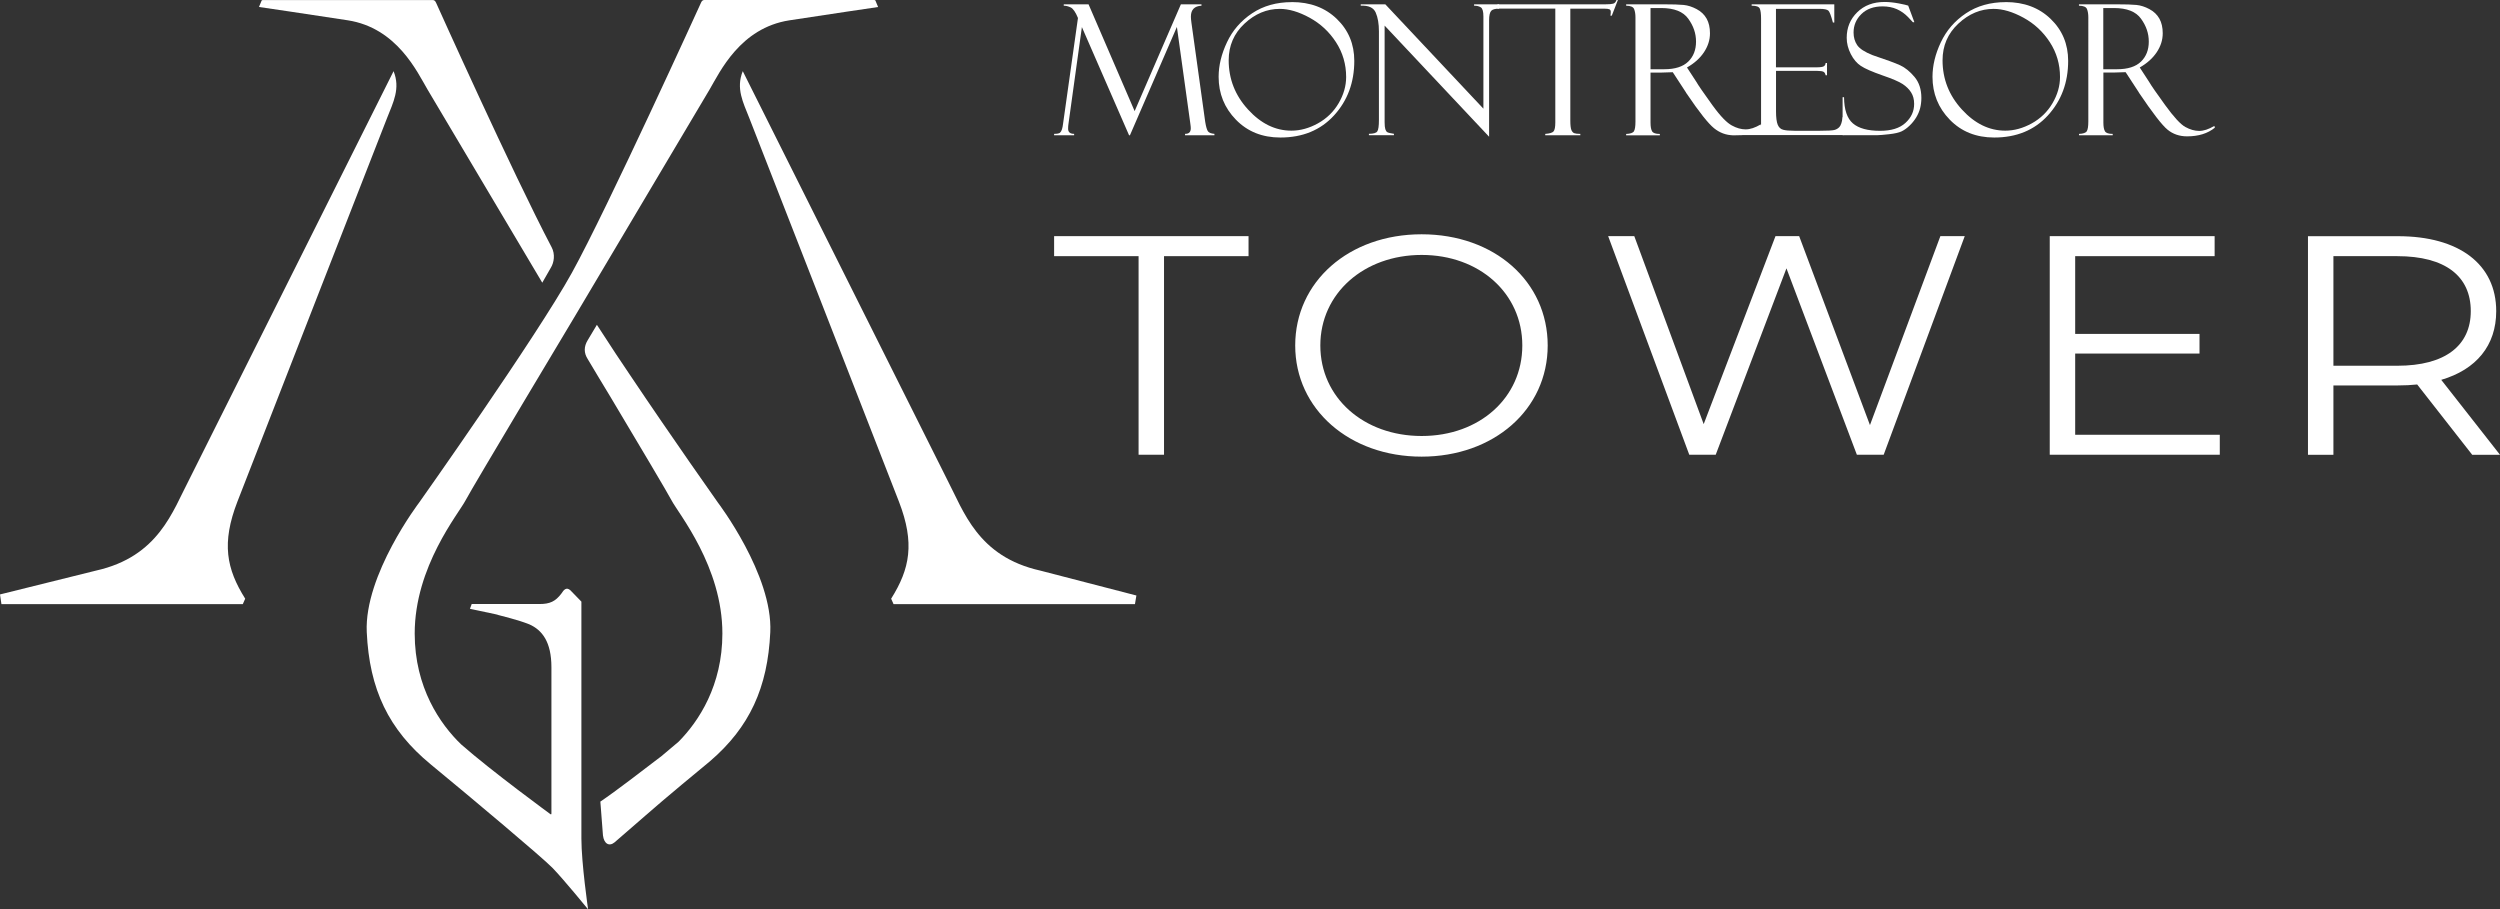 <?xml version="1.0" encoding="UTF-8"?>
<svg id="Livello_2" data-name="Livello 2" xmlns="http://www.w3.org/2000/svg" viewBox="0 0 469.73 170.86">
  <rect x="0" y="0" width="469.73" height="170.86" fill="#333333" stroke="none"/>
  <defs>
    <style>
      .cls-1 {
        fill: white;
      }
    </style>
  </defs>
  <g id="Livello_1" data-name="Livello 1">
    <g>
      <path class="cls-1" d="M164.52.19c-.03-.13-.11-.19-.3-.19h-31.9c-.28,0-.49.2-.62.54,0,0-17.59,38.67-24.25,50.72-6.66,12.05-28.69,43.16-28.69,43.16,0,0-10.34,13.58-9.85,24.34s4.09,18.33,12.02,24.86c7.93,6.53,20.97,17.49,22.86,19.43,2.11,2.17,6.71,7.81,6.71,7.81,0,0-1.26-8.66-1.26-13.3v-44.52l-2.09-2.15c-.71-.6-1.18-.15-1.68.65-1.11,1.46-2.15,1.95-4.08,1.95h-12.76l-.33.9,4.63.98c1.89.54,4.12.99,6.53,1.94,2.4,1.07,4.15,3.28,4.15,8.08v27.39c0,.22-.04.29-.18.2,0,0-11.01-8.04-16.79-13.12-3.9-3.75-8.72-10.66-8.72-20.82,0-12.58,8.23-22.49,9.56-25.03,1.33-2.54,20.69-34.84,20.69-34.84l25.15-42.34c1.94-3.29,5.74-11.58,15.01-13.01,6.44-1,16.66-2.5,16.66-2.5l-.46-1.11Z"/>
      <path class="cls-1" d="M139.56,13.37l38.42,76.77c3.08,5.89,5.71,14.44,17.48,17.07l18.06,4.68-.27,1.62h-45.36l-.45-1.02c3.53-5.62,4.47-10.45,1.47-18.22-3.29-8.54-28.12-72.08-28.12-72.08-1.17-2.98-2.54-5.55-1.23-8.82"/>
      <path class="cls-1" d="M.27,113.51h45.35l.45-1.02c-3.53-5.62-4.47-10.45-1.47-18.22,3.3-8.54,28.12-72.08,28.12-72.08,1.17-2.98,2.54-5.55,1.23-8.82l-38.42,76.77c-3.09,5.89-5.71,14.44-17.49,17.07L0,111.69"/>
      <path class="cls-1" d="M101.88,53.1l-21.55-36.28c-1.94-3.29-5.74-11.58-15.01-13.01-6.44-1-16.66-2.5-16.66-2.5l.46-1.11c.03-.13.11-.19.3-.19h31.91c.28,0,.48.2.62.54,0,0,14.34,31.92,21.7,45.91.7,1.32.44,2.87-.14,3.82l-1.62,2.83Z"/>
      <path class="cls-1" d="M112.81,150.61c3.02-2.04,7.73-5.69,11.5-8.56l3.18-2.68c3.81-3.84,8.24-10.59,8.24-20.34,0-12.58-8.23-22.49-9.56-25.03-.69-1.33-6.26-10.7-11.45-19.39l-2.2-3.64-2.08-3.48c-.76-1.17-.76-2.37,0-3.6l1.71-2.86c1.13,1.76,2.33,3.6,3.57,5.47l2.58,3.85c8.05,12.01,16.58,24.07,16.58,24.07,0,0,10.34,13.58,9.85,24.34-.48,10.44-3.88,17.87-11.33,24.27l-5.32,4.41c-5.17,4.29-8.9,7.66-12.61,10.83-1,.83-1.99.28-2.18-1.31l-.49-6.36Z"/>
      <path class="cls-1" d="M221.88.81h3.87v.26c-1.32.07-1.99.75-1.99,2.05,0,.28.03.66.1,1.15l2.59,18.63c.15.93.33,1.52.52,1.78.19.26.6.42,1.21.47v.26h-5.52v-.26c.72.02,1.08-.33,1.08-1.06,0-.16-.03-.49-.1-.97l-2.51-18.06-8.82,20.35h-.17l-8.86-20.32-2.52,18.16c-.05.28-.07.59-.07.94,0,.64.38.96,1.13.96v.26h-3.76v-.26c.57,0,.93-.07,1.1-.21.16-.14.29-.36.38-.66.09-.31.16-.65.2-1.03l2.8-19.87c-.45-1.1-.91-1.76-1.36-1.98-.46-.22-.89-.33-1.31-.33v-.26h4.66l8.66,20.07L221.88.81Z"/>
      <path class="cls-1" d="M242.63,24.55c1.69,0,3.35-.46,5-1.37,1.64-.91,2.94-2.17,3.88-3.77.94-1.6,1.42-3.25,1.42-4.94,0-2.4-.64-4.58-1.91-6.54-1.27-1.96-2.92-3.49-4.95-4.6-2.03-1.11-3.9-1.66-5.62-1.66-2.43,0-4.64.92-6.62,2.77-1.98,1.85-2.97,4.14-2.97,6.89,0,3.51,1.21,6.59,3.63,9.24,2.42,2.65,5.13,3.98,8.14,3.98M242.72.39c3.45,0,6.26,1.05,8.45,3.16,2.19,2.11,3.29,4.74,3.29,7.89,0,4.06-1.27,7.47-3.8,10.24-2.53,2.77-5.9,4.16-10.09,4.16-3.4,0-6.18-1.12-8.35-3.35-2.17-2.23-3.25-4.92-3.25-8.05,0-2.11.52-4.28,1.57-6.5,1.04-2.22,2.62-4.04,4.72-5.44,2.1-1.4,4.59-2.1,7.47-2.1"/>
      <path class="cls-1" d="M276.97.81h4.7v.81c-.71.02-1.2.12-1.47.4-.27.28-.41.88-.41,1.79v21.88l-19.63-20.88v18.18c0,.58.05,1.01.13,1.28.09.28.21.47.38.57.17.1.58.2,1.24.3v.26h-4.7v-.26c.84,0,1.37-.15,1.57-.45.21-.3.31-1.02.31-2.15V5.92c0-1.46-.2-2.64-.61-3.57-.41-.92-1.34-1.35-2.81-1.28v-.26h4.62l18.43,19.61V3.09c0-.93-.16-1.5-.49-1.71-.33-.21-.75-.31-1.26-.31v-.26Z"/>
      <path class="cls-1" d="M303.99,0l-1.15,2.95h-.26c.04-.18.07-.42.07-.72,0-.26-.09-.42-.28-.49-.18-.07-.48-.11-.88-.11h-6.44v21.02c0,.87.07,1.46.2,1.78.14.32.32.52.55.6.23.08.61.13,1.13.13v.26h-6.59v-.26c.83-.06,1.35-.22,1.57-.48.21-.27.32-.82.32-1.67V1.62h-10.87v-.81h20.35c.64,0,1.11-.04,1.39-.12.29-.08.49-.31.63-.69h.26Z"/>
      <path class="cls-1" d="M310.12,1.5v11.51h2.57c2.03,0,3.53-.48,4.51-1.43s1.47-2.21,1.47-3.76-.48-2.94-1.45-4.29c-.96-1.35-2.66-2.02-5.09-2.02h-2.02ZM305.54,1.07v-.26h6.97c1.77,0,3.05.04,3.84.12.79.08,1.6.34,2.43.78.83.44,1.45,1.03,1.88,1.79.42.75.63,1.67.63,2.76,0,1.25-.38,2.43-1.13,3.56-.75,1.13-1.82,2.08-3.19,2.86l1.74,2.67c.38.67,1.39,2.13,3.02,4.39,1.64,2.26,2.77,3.34,3.66,3.83.89.49,1.76.74,2.6.74s1.78-.31,2.85-.94l.1.85c-1.34,1.09-3.08,1.2-5.22,1.2-1.43,0-2.65-.5-3.68-1.34-1.03-.84-2.68-2.86-5.23-6.64-.02-.02-.03-.04-.03-.07l-2.48-3.8-2.19.07h-1.99v9.41c0,.76.1,1.3.3,1.63.2.33.68.49,1.45.49v.26h-6.33v-.26c.78-.03,1.27-.2,1.46-.5.19-.3.29-.91.29-1.83V3.29c0-.63-.08-1.16-.25-1.58-.17-.42-.67-.63-1.5-.64"/>
      <path class="cls-1" d="M329.12,1.07v-.26h15.53v3.42h-.26c-.34-1.26-.62-2.01-.85-2.23-.23-.22-.79-.34-1.69-.34h-8.16v10.99h7.58c.75,0,1.23-.07,1.43-.21s.31-.34.32-.61h.26v2.31h-.26c-.06-.32-.19-.54-.39-.65-.21-.11-.59-.17-1.15-.17h-7.78v7.62c0,1.15.11,1.98.32,2.49.21.51.55.83,1.02.95.46.13,1.17.19,2.11.19h4.82c1.39,0,2.27-.05,2.66-.14.39-.09.71-.28.98-.57.27-.28.48-.9.62-1.86h.26v3.38h-21.09v-.26c.57-.03,4.69-.65,4.69-.65,0,0,.8-.33.8-1.1V3.52c0-.9-.08-1.54-.24-1.9-.16-.37-.66-.55-1.52-.55"/>
      <path class="cls-1" d="M358.54,1.07l1.15,3.09-.26.03s-.31-.34-.92-.98c-.62-.64-1.32-1.14-2.11-1.49-.79-.35-1.69-.52-2.68-.52-1.67,0-3,.48-3.98,1.44-.98.96-1.47,2.12-1.47,3.48,0,.9.23,1.69.68,2.36.46.67,1.42,1.3,2.89,1.88,2.53.85,4.26,1.48,5.19,1.91.93.43,1.83,1.16,2.69,2.18.86,1.03,1.29,2.34,1.29,3.95,0,.67-.08,1.31-.23,1.92-.16.61-.41,1.2-.75,1.76-.35.56-.76,1.08-1.25,1.54-.48.46-.98.82-1.48,1.06-.5.24-1.29.42-2.37.54-1.08.12-1.8.18-2.14.18h-6.58v-7.14h.27c.02,2.36.58,4,1.67,4.93,1.09.93,2.79,1.39,5.1,1.39,2.1,0,3.69-.49,4.77-1.49,1.09-.99,1.63-2.18,1.63-3.57,0-.85-.19-1.56-.57-2.16-.38-.6-.91-1.12-1.59-1.57-.68-.45-1.96-1-3.86-1.65-1.88-.66-3.2-1.24-3.97-1.74-.76-.5-1.4-1.24-1.91-2.24-.51-1-.77-2.01-.77-3.05,0-1.91.65-3.5,1.97-4.8s3.03-1.94,5.16-1.94c.83,0,1.72.1,2.68.28.96.19,1.49.31,1.61.37.04.02.09.03.13.03"/>
      <path class="cls-1" d="M376.76,24.55c1.69,0,3.35-.46,5-1.37,1.64-.91,2.94-2.17,3.88-3.77.94-1.6,1.42-3.25,1.42-4.94,0-2.4-.64-4.58-1.91-6.54-1.27-1.96-2.92-3.49-4.95-4.6-2.03-1.11-3.9-1.66-5.62-1.66-2.43,0-4.64.92-6.62,2.77-1.98,1.85-2.97,4.14-2.97,6.89,0,3.51,1.21,6.59,3.63,9.24,2.42,2.65,5.14,3.98,8.15,3.98M376.85.39c3.45,0,6.26,1.05,8.45,3.16,2.19,2.11,3.29,4.74,3.29,7.89,0,4.06-1.27,7.47-3.8,10.24-2.53,2.77-5.9,4.16-10.09,4.16-3.4,0-6.19-1.12-8.35-3.35-2.17-2.23-3.25-4.92-3.25-8.05,0-2.11.52-4.28,1.57-6.5,1.05-2.22,2.62-4.04,4.72-5.44,2.1-1.4,4.59-2.1,7.47-2.1"/>
      <path class="cls-1" d="M395.19,1.5v11.51h2.57c2.03,0,3.53-.48,4.51-1.43.98-.95,1.47-2.21,1.47-3.76s-.48-2.94-1.45-4.29c-.96-1.35-2.66-2.02-5.09-2.02h-2.02ZM390.62,1.07v-.26h6.97c1.77,0,3.05.04,3.84.12.79.08,1.6.34,2.42.78.83.44,1.45,1.03,1.88,1.79.42.75.63,1.67.63,2.76,0,1.25-.38,2.43-1.13,3.56-.76,1.13-1.82,2.08-3.19,2.86l1.74,2.67c.38.67,1.39,2.13,3.03,4.39,1.64,2.26,2.9,3.63,3.8,4.12.89.49,1.76.74,2.6.74s1.78-.31,2.85-.94l.1.33c-1.34,1.09-3.08,1.63-5.22,1.63-1.43,0-2.66-.42-3.68-1.26-1.03-.84-2.81-3.15-5.36-6.93-.02-.02-.03-.04-.03-.07l-2.48-3.8-2.19.07h-1.99v9.41c0,.76.1,1.3.3,1.63.2.33.68.49,1.45.49v.26h-6.33v-.26c.78-.03,1.27-.2,1.46-.5.19-.3.29-.91.29-1.83V3.29c0-.63-.08-1.16-.25-1.58-.17-.42-.67-.63-1.5-.64"/>
    </g>
    <polygon class="cls-1" points="213.93 48.13 198.06 48.13 198.06 44.37 234.59 44.37 234.59 48.13 218.71 48.13 218.71 85.44 213.93 85.44 213.93 48.13"/>
    <path class="cls-1" d="M286.03,64.91c0-9.8-8.07-17.01-18.91-17.01s-19.04,7.22-19.04,17.01,8.13,17.01,19.04,17.01,18.91-7.22,18.91-17.01M243.36,64.91c0-11.97,10.07-20.89,23.75-20.89s23.69,8.86,23.69,20.89-10.13,20.89-23.69,20.89-23.75-8.92-23.75-20.89"/>
    <polygon class="cls-1" points="369.16 44.37 353.93 85.44 348.89 85.44 335.66 50.42 322.37 85.44 317.4 85.44 302.16 44.37 307.07 44.37 320.11 79.69 333.6 44.37 338.05 44.37 351.35 79.87 364.58 44.37 369.16 44.37"/>
    <polygon class="cls-1" points="417.08 81.69 417.08 85.44 385.13 85.44 385.13 44.37 416.11 44.37 416.11 48.13 389.91 48.13 389.91 62.74 413.27 62.74 413.27 66.43 389.91 66.43 389.91 81.69 417.08 81.69"/>
    <path class="cls-1" d="M464.24,58.46c0-6.57-4.78-10.33-13.81-10.33h-12v20.59h12c9.04,0,13.81-3.81,13.81-10.27M464.5,85.44l-10.33-13.2c-1.16.12-2.32.18-3.61.18h-12.13v13.03h-4.78v-41.07h16.91c11.49,0,18.46,5.28,18.46,14.08,0,6.45-3.74,10.97-10.33,12.91l11.04,14.08h-5.23Z"/>
  </g>
</svg>